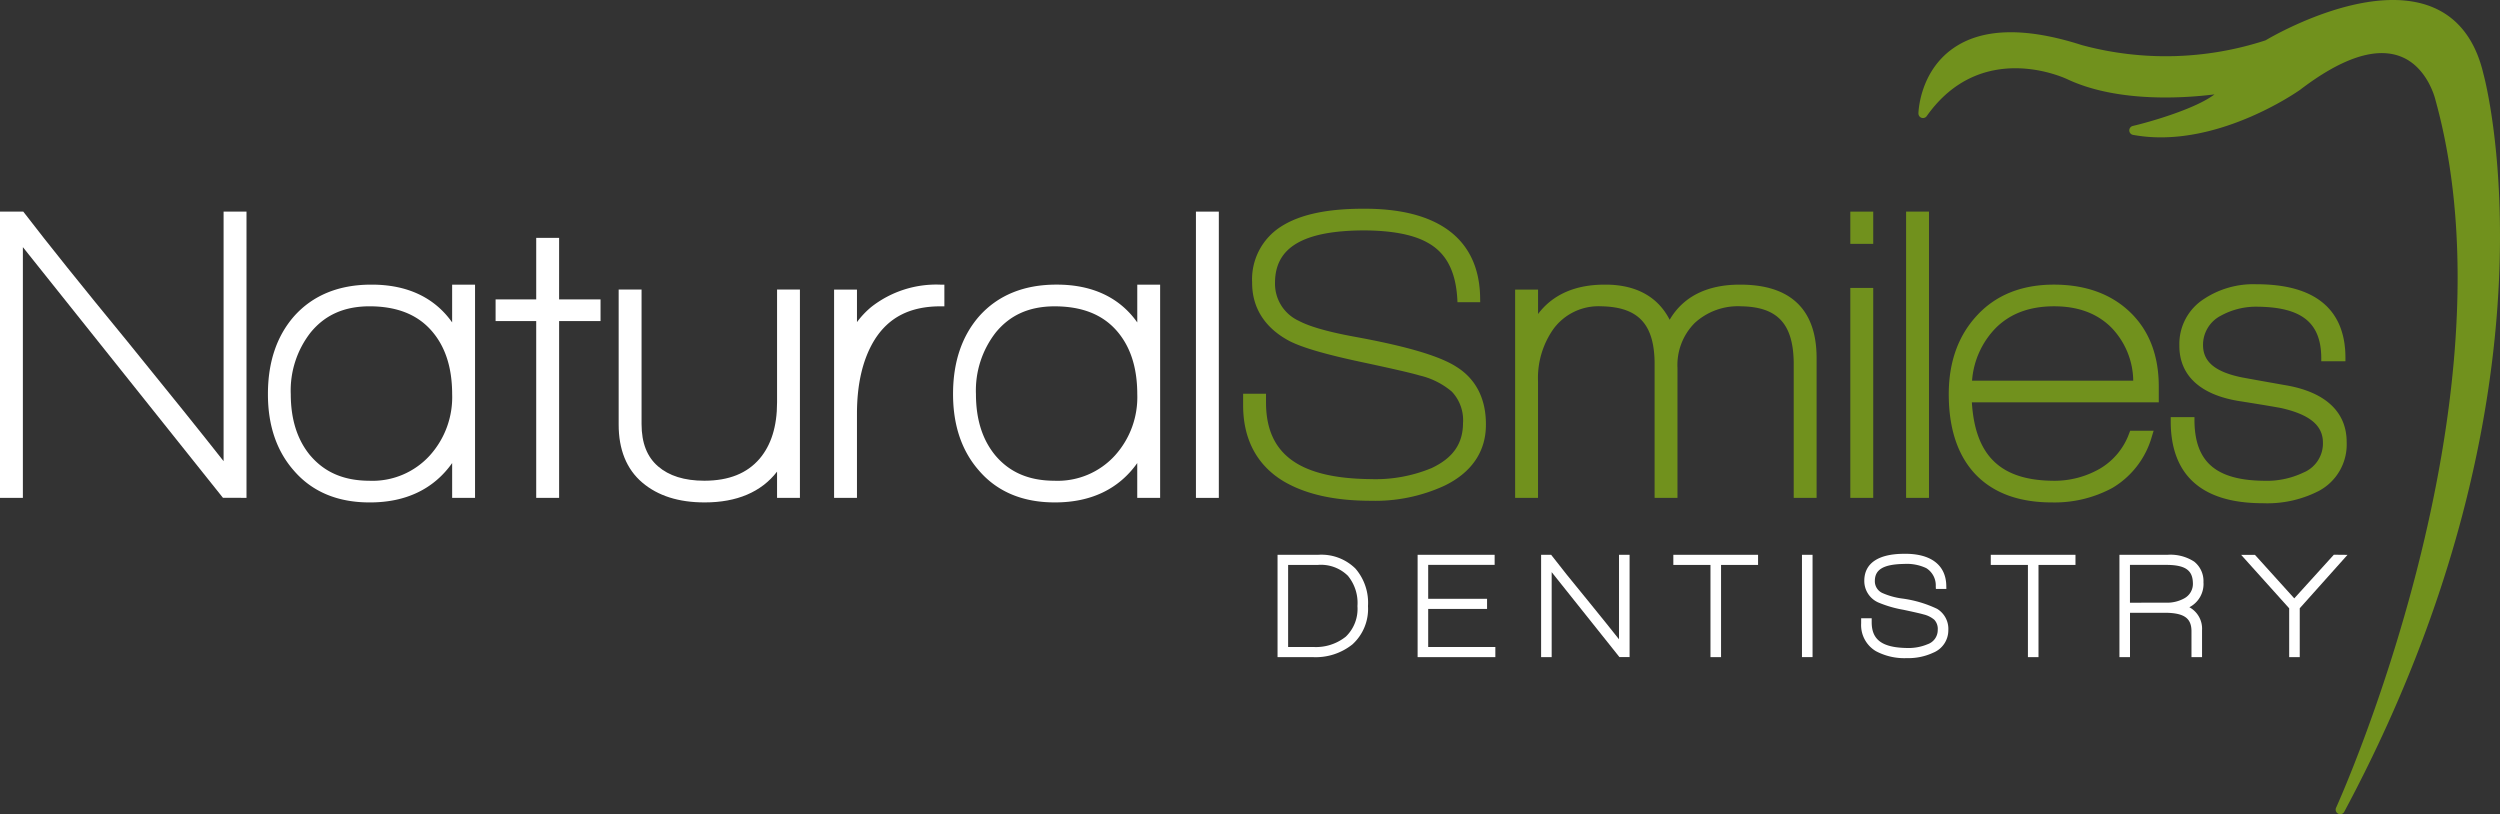 <svg xmlns="http://www.w3.org/2000/svg" xmlns:xlink="http://www.w3.org/1999/xlink" width="429.736" height="139.977" viewBox="0 0 429.736 139.977">
  <rect x="0" y="0" width="429.736" height="139.977" fill="#333333" stroke="none"/>
  <defs>
    <clipPath id="clip-path">
      <rect id="Rectangle_1896" data-name="Rectangle 1896" width="429.736" height="139.977" fill="none"/>
    </clipPath>
  </defs>
  <g id="Group_137190" data-name="Group 137190" transform="translate(0 0)">
    <g id="Group_137188" data-name="Group 137188" transform="translate(0 0.001)" clip-path="url(#clip-path)">
      <path id="Path_89883" data-name="Path 89883" d="M319.345,12.74c-1.334-5.727-4.243-9.593-8.634-11.456-11.24-4.762-28.114,5.222-28.828,5.65A55.248,55.248,0,0,1,250.3,7.75c-9.762-3.136-17.231-2.926-22.2.616-5.663,4.029-5.878,10.833-5.884,11.12a.784.784,0,0,0,1.426.47c9.364-13.234,23.643-6.593,24.247-6.3,8.763,4.085,20.457,3.171,25.219,2.569-3.208,2.447-10.85,4.675-14.049,5.428a.787.787,0,0,0-.6.782v0a.784.784,0,0,0,.64.748c13.917,2.582,28.126-7.324,28.726-7.748,7.085-5.411,12.843-7.349,17.136-5.779,4.805,1.756,6.126,7.5,6.138,7.561C325.511,69.223,294.316,138.175,294,138.862a.784.784,0,0,0,1.4.7C334.139,67.213,319.5,13.279,319.345,12.74" transform="translate(107.552 -0.001)" fill="#71911d"/>
      <path id="Path_89884" data-name="Path 89884" d="M154.954,64.265h-6.973V81.853h6.044a10.121,10.121,0,0,0,6.815-2.18,8.218,8.218,0,0,0,2.688-6.589,8.992,8.992,0,0,0-2.143-6.438,8.314,8.314,0,0,0-6.43-2.382m5.458,3.29-.341.316a7.35,7.35,0,0,1,1.644,5.213,6.617,6.617,0,0,1-1.994,5.243,8.206,8.206,0,0,1-5.623,1.781h-4.3V66h5.135a6.589,6.589,0,0,1,5.135,1.867Z" transform="translate(71.622 31.103)" fill="#fff"/>
      <path id="Path_89885" data-name="Path 89885" d="M166.023,73.568l10.119,0V71.829H166.023V66l11.422,0V64.262h-13.24V81.854h13.362V80.109H166.023Z" transform="translate(79.475 31.102)" fill="#fff"/>
      <path id="Path_89886" data-name="Path 89886" d="M191.9,64.264V78.786q-1.923-2.437-5.35-6.65-4.114-5-6.173-7.69l-.137-.183h-1.73V81.849h1.816V67.242l11.646,14.6.226,0,1.054,0,.467.006V64.264H191.9Z" transform="translate(86.398 31.103)" fill="#fff"/>
      <path id="Path_89887" data-name="Path 89887" d="M193.826,65.536V66h6.384V81.85h1.818V66h6.362V64.265H193.826Z" transform="translate(93.811 31.103)" fill="#fff"/>
      <path id="Path_89888" data-name="Path 89888" d="M208.726,64.264V81.849h1.818V64.264h-1.818Z" transform="translate(101.023 31.103)" fill="#fff"/>
      <path id="Path_89889" data-name="Path 89889" d="M228.616,73.6a20.087,20.087,0,0,0-6.08-1.776,12.442,12.442,0,0,1-3.3-.932,2.218,2.218,0,0,1-1.3-2.1c.012-1.892,1.4-2.848,5.041-2.9a7.81,7.81,0,0,1,3.793.72,3.49,3.49,0,0,1,1.635,3.142l.022.435h1.8l-.01-.47c-.025-3.67-2.7-5.635-7.243-5.569-4.308,0-6.849,1.534-6.853,4.643a4.037,4.037,0,0,0,2.355,3.7,19.675,19.675,0,0,0,4.348,1.275c1.846.392,3.023.663,3.48.8a4.425,4.425,0,0,1,1.848.916,2.3,2.3,0,0,1,.594,1.733A2.578,2.578,0,0,1,227,79.694a8.448,8.448,0,0,1-3.538.647c-4.281-.068-6.028-1.417-6.071-4.33v-.779h-1.811v.881a5.209,5.209,0,0,0,2.529,4.768,10.4,10.4,0,0,0,5.328,1.2,10.085,10.085,0,0,0,4.528-.929,4.153,4.153,0,0,0,2.6-3.858,4.031,4.031,0,0,0-1.944-3.694" transform="translate(104.341 31.045)" fill="#fff"/>
      <path id="Path_89890" data-name="Path 89890" d="M230.595,65.536V66h6.386l0,15.851H238.8V66h6.357V64.266H230.595Z" transform="translate(111.607 31.104)" fill="#fff"/>
      <path id="Path_89891" data-name="Path 89891" d="M259.941,69.032a4.263,4.263,0,0,0-1.6-3.6,7.476,7.476,0,0,0-4.54-1.171h-8.3V81.855h1.815V74.231l6.268,0c3.1.065,4.256.988,4.3,3.072v4.547h1.816V77.234a4.2,4.2,0,0,0-2.18-3.956,4.493,4.493,0,0,0,2.428-4.246M247.309,72.5V66l6.538,0c3.078.065,4.234,1,4.28,3.112a2.83,2.83,0,0,1-1.426,2.607,6.1,6.1,0,0,1-3.247.773Z" transform="translate(118.819 31.102)" fill="#fff"/>
      <path id="Path_89892" data-name="Path 89892" d="M275.74,64.256h-.209l-6.8,7.5-6.761-7.481-1.33,0h-1.045l8.261,9.19,0,8.392h1.815V73.458l8.208-9.181Z" transform="translate(125.642 31.099)" fill="#fff"/>
      <path id="Path_89893" data-name="Path 89893" d="M38.434,67.407q-5.607-7.13-16.493-20.525-11.8-14.369-17.729-22.1L4,24.511H0V73.717H3.933v-43.1L38.32,73.7l.337,0,3.716.015V24.511H38.434Z" transform="translate(0 11.863)" fill="#fff"/>
      <path id="Path_89894" data-name="Path 89894" d="M62.7,39.461c-3.051-4.314-7.776-6.515-13.9-6.491-5.553-.007-10.048,1.813-13.286,5.452-3,3.441-4.485,7.936-4.477,13.372-.007,5.336,1.475,9.765,4.474,13.16,3.137,3.633,7.545,5.46,13.006,5.451h.079c6.145,0,10.936-2.294,14.107-6.764v5.98h3.934V32.97H62.7ZM38.316,62.346c-2.216-2.673-3.349-6.16-3.355-10.551A16.184,16.184,0,0,1,38.4,41.163c2.458-2.987,5.743-4.458,10.082-4.47,4.654.007,8.1,1.365,10.529,4.036,2.443,2.7,3.685,6.341,3.692,11.065a14.953,14.953,0,0,1-3.83,10.527,13.309,13.309,0,0,1-10.391,4.361c-4.4-.012-7.7-1.445-10.161-4.338" transform="translate(15.02 15.957)" fill="#fff"/>
      <path id="Path_89895" data-name="Path 89895" d="M68.325,27.553H64.388V38.131H57.406v3.722h6.982V72.247h3.937V41.853h7.12V38.134H68.322Z" transform="translate(27.784 13.335)" fill="#fff"/>
      <path id="Path_89896" data-name="Path 89896" d="M98.889,52.928c0,4.166-1.027,7.365-3.01,9.7-2.156,2.5-5.249,3.765-9.481,3.772-3.465,0-6.084-.847-7.971-2.474-1.862-1.613-2.823-3.964-2.83-7.266V33.54H71.661V56.732C71.652,61,73,64.409,75.721,66.718c2.692,2.29,6.283,3.41,10.677,3.41h.089c5.469,0,9.693-1.779,12.4-5.292v4.51h3.931V33.54H98.889Z" transform="translate(34.684 16.233)" fill="#fff"/>
      <path id="Path_89897" data-name="Path 89897" d="M102.933,36.87a14.882,14.882,0,0,0-2.386,2.541V33.819H96.614V69.625h3.933V55.178c0-5.225,1.017-9.441,3-12.681,2.426-3.885,6.084-5.785,11.324-5.8h.7V32.97h-.7a18.1,18.1,0,0,0-11.942,3.9" transform="translate(46.761 15.957)" fill="#fff"/>
      <path id="Path_89898" data-name="Path 89898" d="M142.06,39.467c-3.051-4.317-7.776-6.521-13.9-6.5-5.558-.007-10.056,1.815-13.291,5.452-3,3.443-4.48,7.936-4.476,13.372,0,5.338,1.48,9.765,4.476,13.16,3.131,3.633,7.546,5.46,13.006,5.451.025,0,.052,0,.08,0,6.141,0,10.931-2.291,14.1-6.76v5.978h3.934V32.97H142.06Zm-3.689,1.26c2.44,2.7,3.683,6.344,3.689,11.068a14.932,14.932,0,0,1-3.827,10.529,13.3,13.3,0,0,1-10.389,4.356c-4.4-.007-7.711-1.439-10.165-4.333-2.213-2.671-3.346-6.16-3.349-10.551a16.192,16.192,0,0,1,3.43-10.631c2.459-2.986,5.743-4.458,10.085-4.468,4.651.007,8.1,1.364,10.527,4.032" transform="translate(53.431 15.957)" fill="#fff"/>
      <path id="Path_89899" data-name="Path 89899" d="M138.528,73.719h3.934V24.512h-3.934Z" transform="translate(67.047 11.863)" fill="#fff"/>
      <path id="Path_89900" data-name="Path 89900" d="M180.448,51.217c-2.99-1.831-8.68-3.462-17.226-5.023-4.621-.84-7.877-1.782-9.671-2.753a7.007,7.007,0,0,1-4.075-6.574c.019-5.909,4.618-8.889,15.1-8.965,5.056,0,8.808.755,11.219,2.162,3.051,1.714,4.721,4.77,5.01,9.523l.037.656h3.907l-.013-.711c-.12-10.173-7.239-15.448-20.16-15.353-6.187,0-10.894,1-14.134,3.109a10.736,10.736,0,0,0-4.9,9.579c-.024,4.378,2.225,7.837,6.435,10.063,2.256,1.147,6.314,2.314,12.314,3.593,5.3,1.129,8.674,1.907,10.027,2.314a13.176,13.176,0,0,1,5.559,2.787,7.161,7.161,0,0,1,1.914,5.43c-.027,3.508-1.7,5.951-5.379,7.695a25.1,25.1,0,0,1-10.427,1.907c-12.393-.1-18-4.305-18.057-13.056V55.983h-3.934v1.9c-.021,5.863,2.339,10.369,6.961,13.15,3.821,2.25,8.815,3.342,14.962,3.346v0a28.467,28.467,0,0,0,12.718-2.607c4.64-2.257,7.116-5.875,7.091-10.5.022-4.494-1.775-7.963-5.277-10.047" transform="translate(69.693 11.701)" fill="#71911d"/>
      <path id="Path_89901" data-name="Path 89901" d="M214.214,32.971c-5.63-.03-9.806,2.017-12.152,6.041-2.03-4.005-5.875-6.075-11.123-6.041-5.054-.024-8.978,1.687-11.5,5.05v-4.2H175.5V69.624h3.934V49.6a14.63,14.63,0,0,1,2.618-8.963,9.608,9.608,0,0,1,8.178-3.947c6.362.1,9.137,2.967,9.244,9.6V69.624h3.933V47.28a10.229,10.229,0,0,1,2.965-7.721,10.989,10.989,0,0,1,7.978-2.866c6.211.1,8.928,2.959,9.036,9.6V69.624h3.934V45.587c0-4.088-1.07-7.285-3.318-9.44s-5.55-3.176-9.79-3.176" transform="translate(84.943 15.957)" fill="#71911d"/>
      <path id="Path_89902" data-name="Path 89902" d="M214.327,69.439h3.937V33.351h-3.937Z" transform="translate(103.734 16.141)" fill="#71911d"/>
      <path id="Path_89903" data-name="Path 89903" d="M220.787,73.719h3.937V24.511h-3.937Z" transform="translate(106.86 11.863)" fill="#71911d"/>
      <path id="Path_89904" data-name="Path 89904" d="M243.779,32.969c-5.454,0-9.909,1.751-13.168,5.267-3.263,3.495-4.882,8.066-4.882,13.559,0,5.651,1.395,10.171,4.269,13.432,3.113,3.478,7.657,5.181,13.43,5.178a20.869,20.869,0,0,0,10.427-2.49,15,15,0,0,0,6.812-8.931l.28-.905h-4.031l-.172.447a11.611,11.611,0,0,1-5.019,6.07,15.642,15.642,0,0,1-8.12,2.087C234.63,66.59,230.264,62.386,229.7,53.2h32.13V50.516c.009-5.328-1.638-9.662-4.94-12.823s-7.715-4.727-13.11-4.724m13.66,16.505H229.733a14.5,14.5,0,0,1,4.16-9.138c2.489-2.417,5.742-3.637,9.921-3.642s7.413,1.224,9.852,3.639a13.385,13.385,0,0,1,3.774,9.141" transform="translate(109.252 15.956)" fill="#71911d"/>
      <path id="Path_89905" data-name="Path 89905" d="M271.162,50.281q-5.576-.986-7.467-1.339c-4.74-.968-6.679-2.765-6.7-5.52a5.624,5.624,0,0,1,2.984-5.049,12.585,12.585,0,0,1,6.476-1.586c7.555.1,10.784,2.79,10.863,8.681v.7h4.154l0-.7c-.013-4.084-1.328-7.3-3.964-9.425s-6.449-3.118-11.4-3.118a15.337,15.337,0,0,0-8.937,2.521,9.175,9.175,0,0,0-4.246,7.978c-.039,5.331,3.82,8.656,10.677,9.643,4.385.7,6.837,1.123,7.036,1.189,4.927,1.155,6.958,3.085,6.967,5.886a5.427,5.427,0,0,1-3.352,5.155,14.7,14.7,0,0,1-6.878,1.411c-8.186-.11-11.762-3.268-11.854-10.237v-.7h-4.081v.7c-.006,4.587,1.315,8.18,4.029,10.572s6.682,3.522,11.835,3.524A19.383,19.383,0,0,0,276.81,68.5a9.04,9.04,0,0,0,4.875-8.367c.039-5.319-3.758-8.714-10.523-9.854" transform="translate(121.695 15.934)" fill="#71911d"/>
      <path id="Path_89906" data-name="Path 89906" d="M214.327,30.054h3.937V24.512h-3.937Z" transform="translate(103.734 11.863)" fill="#71911d"/>
    </g>
  </g>
</svg>